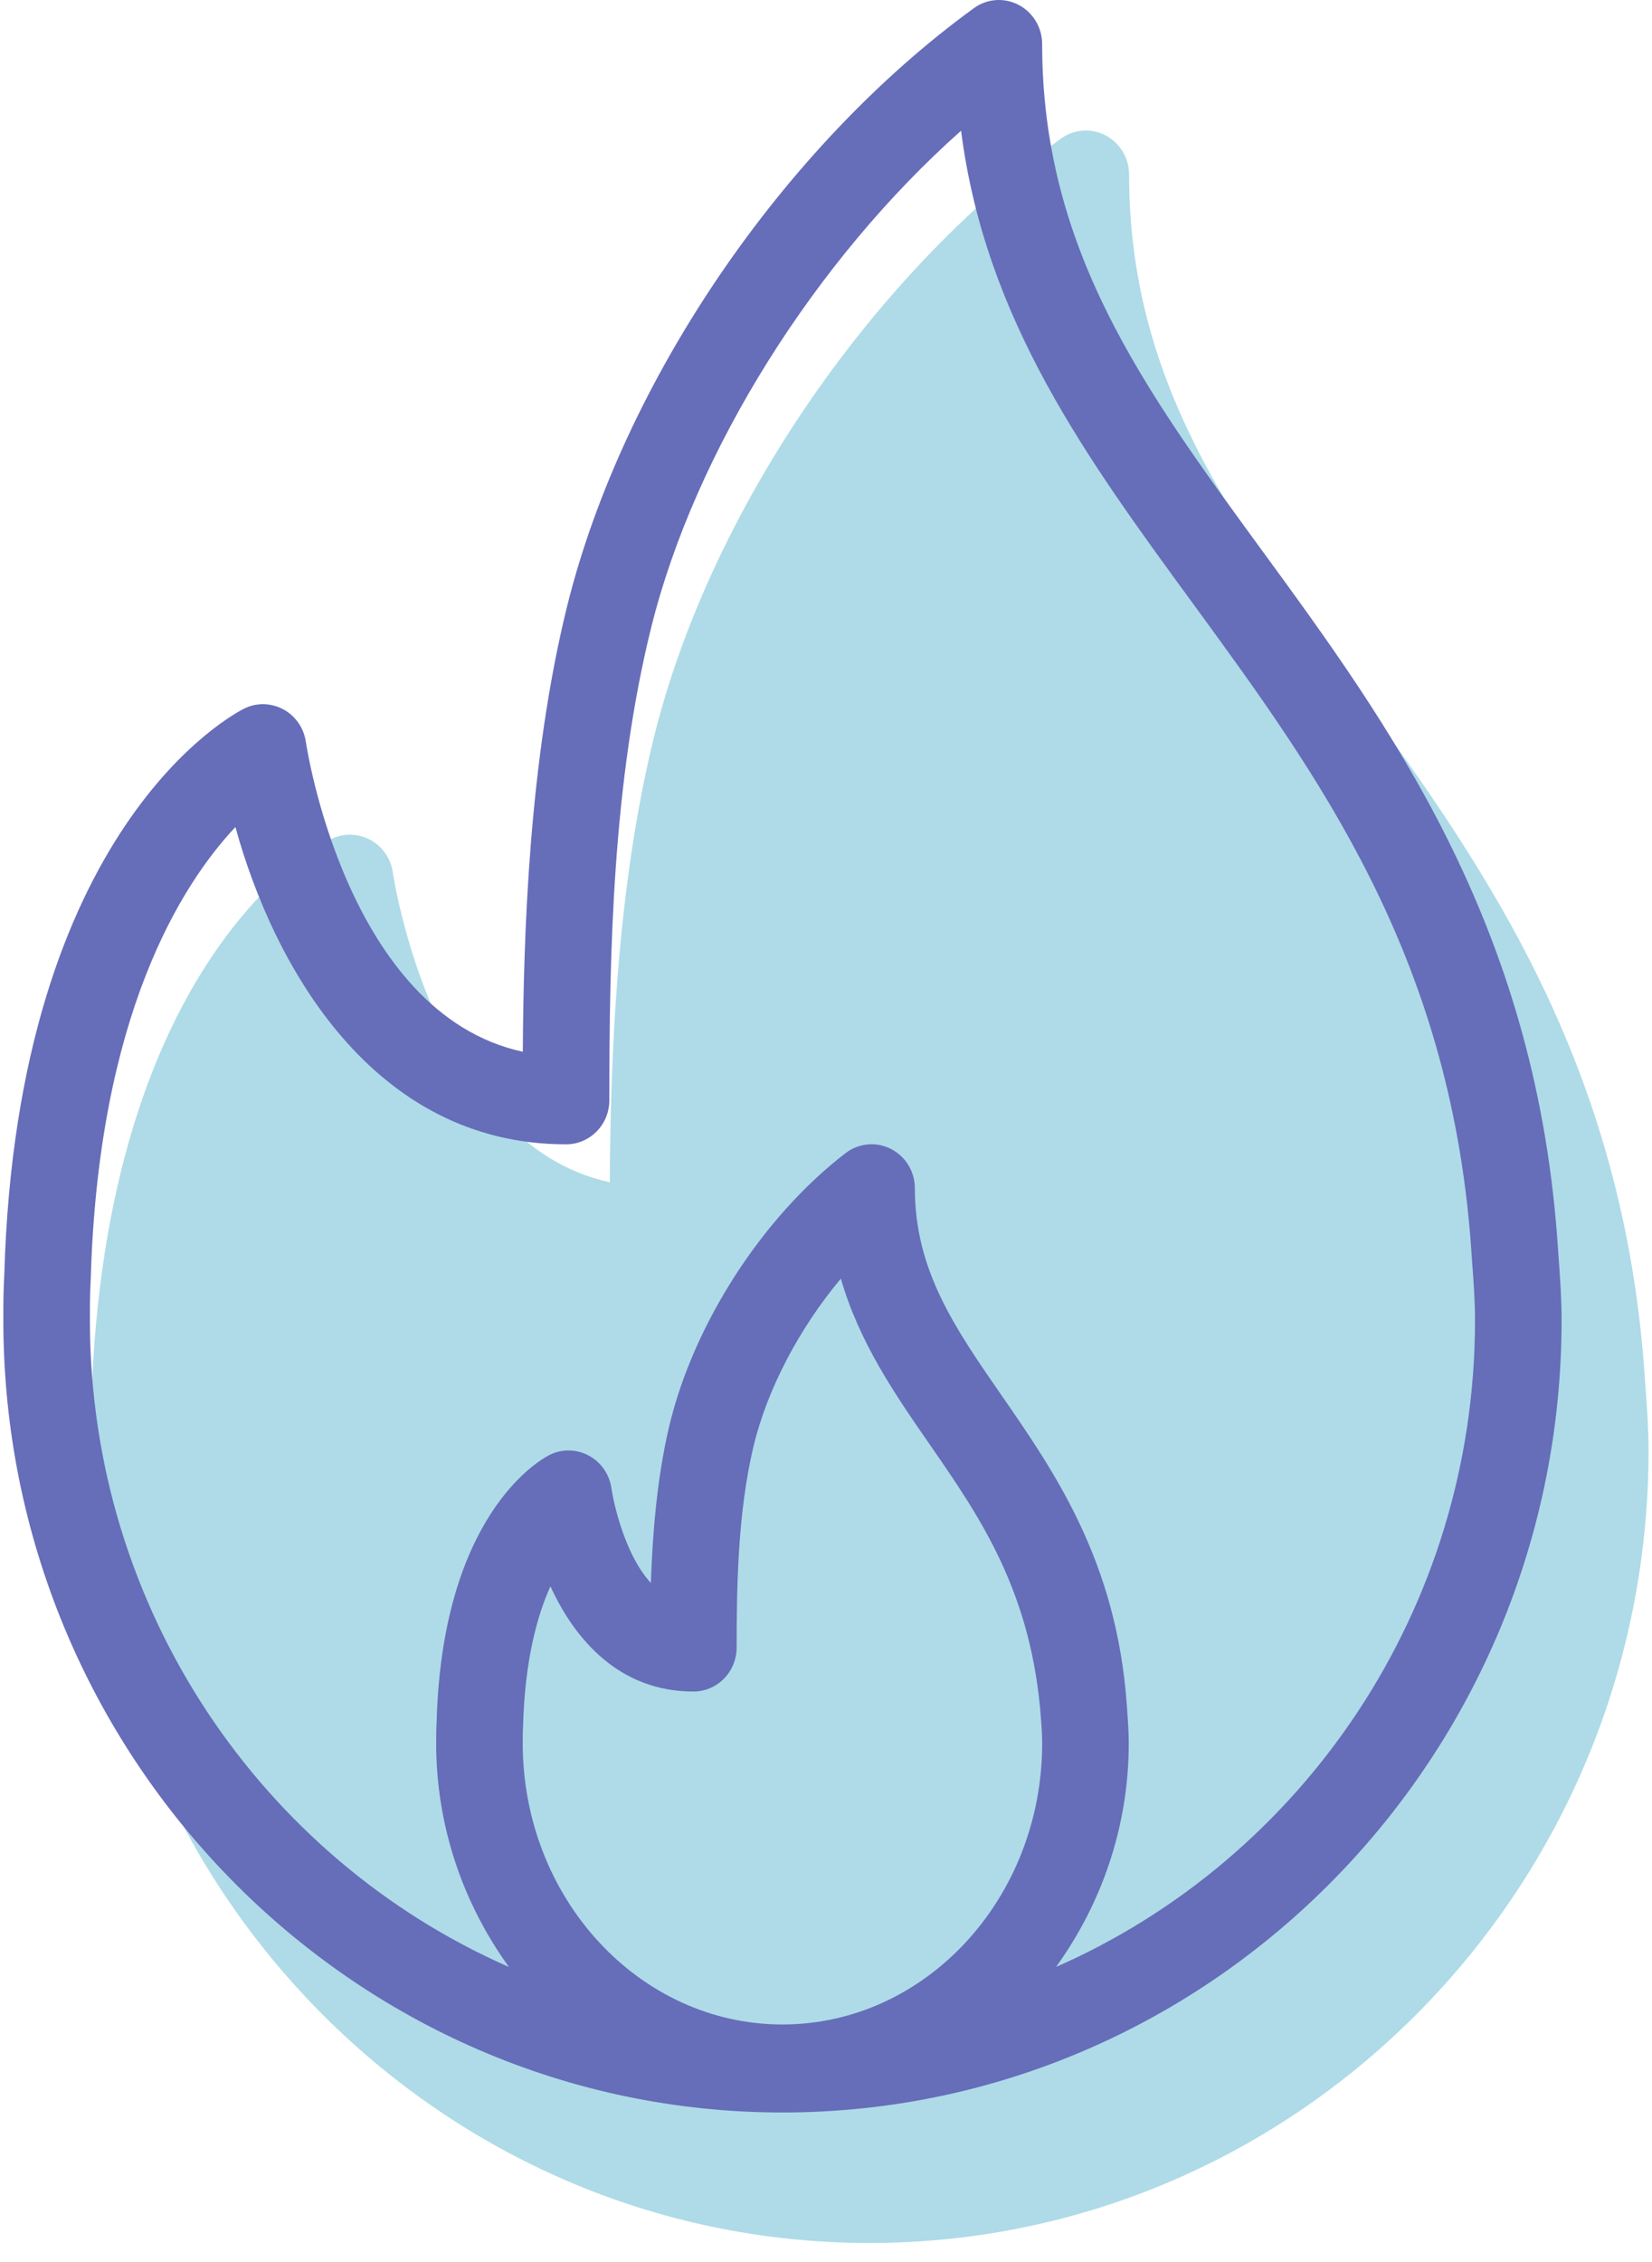 <?xml version="1.0" encoding="UTF-8"?> <svg xmlns="http://www.w3.org/2000/svg" xmlns:xlink="http://www.w3.org/1999/xlink" width="38px" height="52px" viewBox="0 0 38 52"> <!-- Generator: Sketch 63.1 (92452) - https://sketch.com --> <title>fire(1)</title> <desc>Created with Sketch.</desc> <g id="Page-1" stroke="none" stroke-width="1" fill="none" fill-rule="evenodd"> <g id="fire(1)" fill-rule="nonzero"> <path d="M37.852,31.909 L37.818,31.434 C37.271,24.192 33.952,19.652 31.025,15.648 C28.314,11.94 25.972,8.738 25.972,4.014 C25.972,3.634 25.763,3.287 25.432,3.113 C25.099,2.939 24.7,2.967 24.397,3.191 C20,6.388 16.332,11.776 15.05,16.917 C14.161,20.497 14.043,24.521 14.026,27.178 C9.966,26.297 9.046,20.125 9.036,20.058 C8.991,19.738 8.798,19.459 8.518,19.307 C8.235,19.157 7.903,19.146 7.616,19.29 C7.403,19.395 2.39,21.984 2.098,32.32 C2.077,32.664 2.077,33.007 2.077,33.352 C2.077,43.393 10.117,51.562 19.998,51.562 C29.88,51.562 37.92,43.393 37.92,33.352 C37.92,32.848 37.886,32.378 37.852,31.909 Z" id="Path" fill="#AEDBE7"></path> <path d="M35.852,28.909 L35.818,28.434 C35.271,21.192 31.952,16.652 29.025,12.648 C26.314,8.94 23.972,5.738 23.972,1.014 C23.972,0.634 23.763,0.287 23.432,0.113 C23.099,-0.061 22.7,-0.033 22.397,0.191 C18,3.388 14.332,8.776 13.05,13.917 C12.161,17.497 12.043,21.521 12.026,24.178 C7.966,23.297 7.046,17.125 7.036,17.058 C6.991,16.738 6.798,16.459 6.518,16.307 C6.235,16.157 5.903,16.146 5.616,16.29 C5.403,16.395 0.39,18.984 0.098,29.32 C0.077,29.664 0.077,30.007 0.077,30.352 C0.077,40.393 8.117,48.562 17.998,48.562 C27.88,48.562 35.92,40.393 35.92,30.352 C35.92,29.848 35.886,29.378 35.852,28.909 Z M17.998,46.539 C14.704,46.539 12.024,43.639 12.024,40.073 C12.024,39.951 12.023,39.829 12.032,39.679 C12.072,38.175 12.353,37.149 12.661,36.466 C13.239,37.727 14.272,38.885 15.949,38.885 C16.499,38.885 16.944,38.433 16.944,37.874 C16.944,36.433 16.974,34.771 17.327,33.272 C17.641,31.941 18.391,30.527 19.342,29.393 C19.765,30.865 20.59,32.056 21.395,33.219 C22.547,34.883 23.738,36.603 23.947,39.536 C23.96,39.71 23.973,39.885 23.973,40.073 C23.972,43.639 21.293,46.539 17.998,46.539 Z M24.291,45.217 C25.324,43.785 25.964,42.015 25.964,40.073 C25.964,39.835 25.949,39.613 25.92,39.2 C25.684,35.897 24.271,33.856 23.023,32.055 C21.961,30.521 21.044,29.196 21.044,27.317 C21.044,26.933 20.83,26.582 20.491,26.411 C20.155,26.239 19.749,26.278 19.448,26.51 C17.539,27.976 15.946,30.444 15.39,32.801 C15.106,34.009 15.007,35.316 14.972,36.391 C14.281,35.636 14.067,34.237 14.065,34.218 C14.021,33.893 13.824,33.61 13.538,33.459 C13.253,33.308 12.911,33.304 12.625,33.455 C12.374,33.585 10.169,34.869 10.043,39.594 C10.034,39.754 10.033,39.914 10.033,40.073 C10.033,42.015 10.673,43.785 11.706,45.217 C6.044,42.733 2.068,37.007 2.068,30.352 C2.068,30.049 2.067,29.747 2.087,29.41 C2.259,23.346 4.168,20.338 5.415,19.012 C6.284,22.173 8.561,26.306 13.02,26.306 C13.571,26.306 14.016,25.853 14.016,25.294 C14.016,21.908 14.091,17.996 14.982,14.413 C15.993,10.355 18.763,5.972 22.107,3.005 C22.662,7.339 24.985,10.516 27.426,13.854 C30.329,17.824 33.329,21.929 33.832,28.576 L33.866,29.06 C33.897,29.481 33.929,29.901 33.929,30.352 C33.929,37.007 29.953,42.733 24.291,45.217 Z" id="Shape" fill="#666DB9"></path> </g> </g> </svg> 